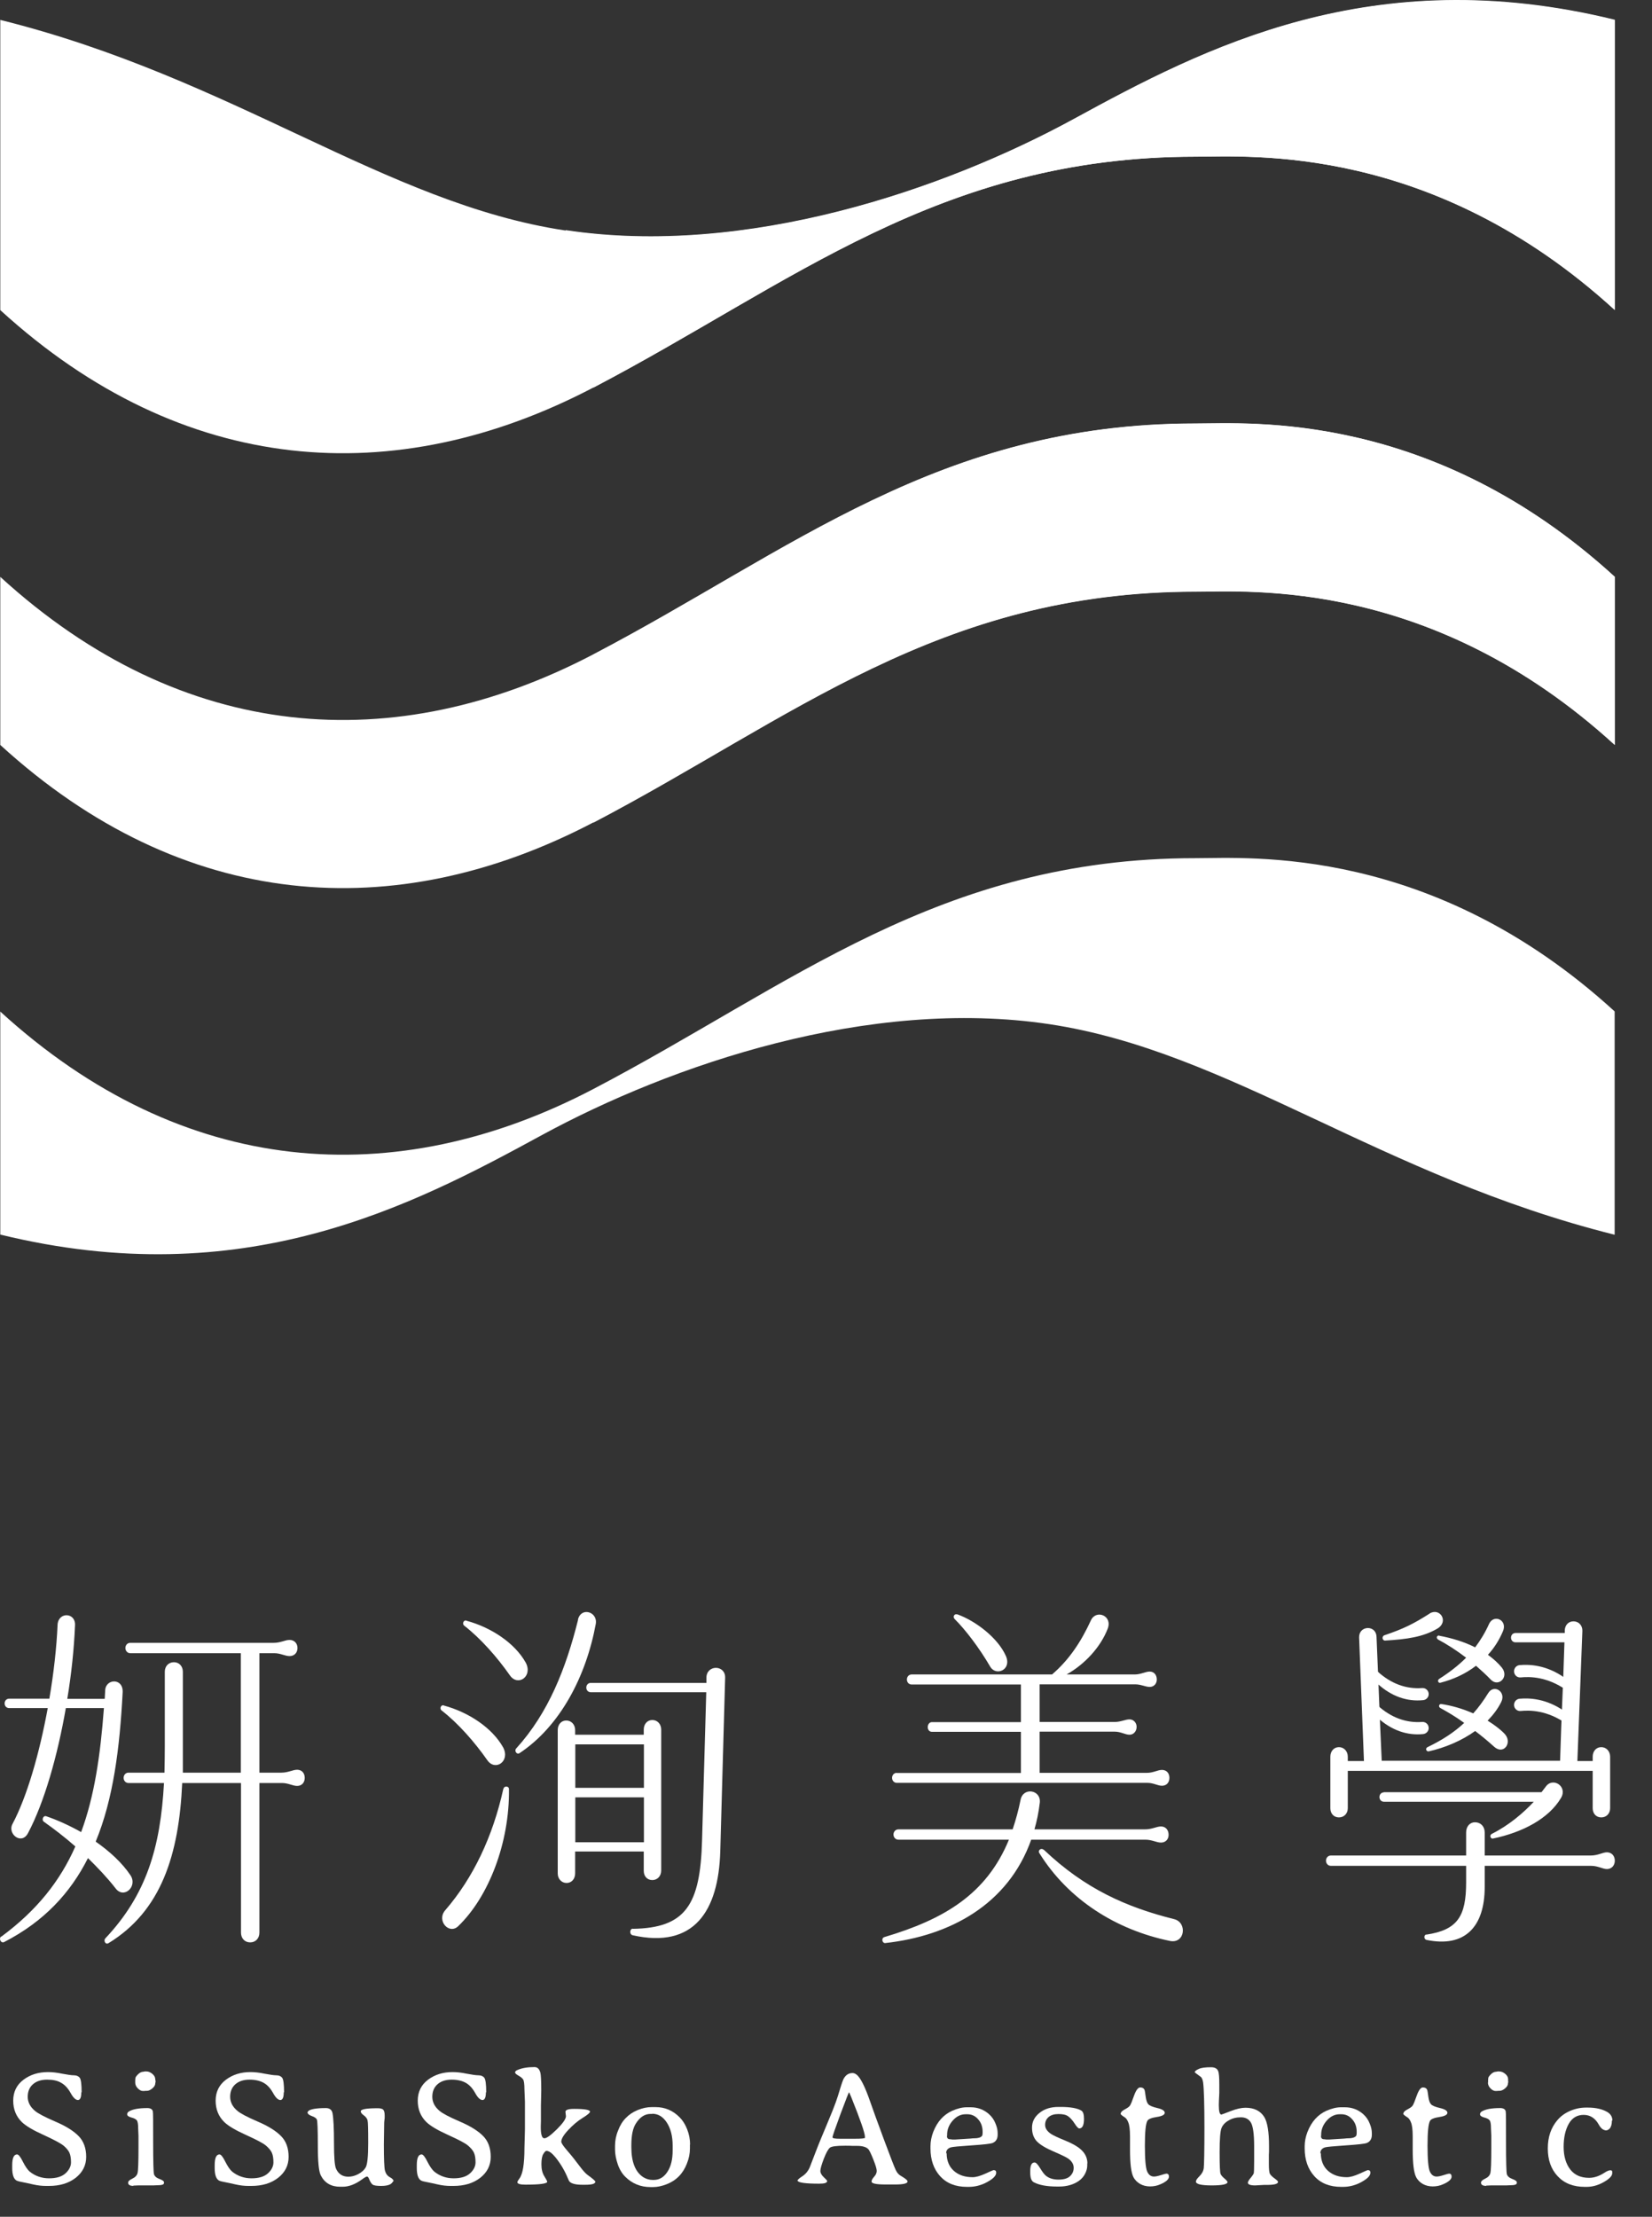 <svg xmlns="http://www.w3.org/2000/svg" width="41" height="55" viewBox="0 0 41 55" fill="none"><rect x="0" y="0" width="41" height="55" fill="#333333" stroke="none"/><path d="M0.035 48.048C0.924 47.391 1.497 46.658 1.87 45.812C1.602 45.576 1.333 45.372 1.089 45.199C1.025 45.155 1.073 45.035 1.149 45.063C1.429 45.159 1.73 45.296 2.014 45.456C2.343 44.566 2.491 43.557 2.579 42.379H1.634C1.429 43.557 1.101 44.715 0.696 45.48C0.536 45.788 0.175 45.5 0.311 45.252C0.672 44.574 0.981 43.493 1.185 42.379H0.227C0.163 42.379 0.115 42.331 0.115 42.263C0.115 42.194 0.163 42.146 0.227 42.146H1.225C1.333 41.513 1.405 40.876 1.429 40.307C1.453 39.983 1.882 40.007 1.862 40.327C1.838 40.9 1.774 41.525 1.67 42.15H2.599L2.611 41.934C2.627 41.646 3.064 41.626 3.044 41.99C2.972 43.372 2.812 44.635 2.375 45.692C2.719 45.933 3.032 46.217 3.24 46.53C3.421 46.81 3.068 47.127 2.864 46.846C2.655 46.578 2.419 46.333 2.183 46.101C1.75 46.962 1.093 47.675 0.103 48.184C0.023 48.224 -0.037 48.096 0.027 48.048H0.035ZM4.07 44.238H3.188C3.12 44.238 3.068 44.182 3.068 44.11C3.068 44.038 3.12 43.981 3.188 43.981H4.082C4.086 43.773 4.09 43.557 4.09 43.328V41.477C4.09 41.341 4.182 41.241 4.318 41.241C4.446 41.241 4.538 41.341 4.538 41.477V43.981H5.977V41.017H3.232C3.164 41.017 3.112 40.96 3.112 40.888C3.112 40.816 3.164 40.76 3.232 40.76H6.794C6.966 40.76 7.075 40.688 7.187 40.688C7.299 40.688 7.383 40.768 7.383 40.888C7.383 41.008 7.303 41.089 7.187 41.089C7.071 41.089 6.966 41.017 6.802 41.017H6.438V43.981H6.982C7.155 43.981 7.263 43.909 7.375 43.909C7.487 43.909 7.563 43.989 7.563 44.11C7.563 44.23 7.487 44.31 7.375 44.31C7.263 44.31 7.155 44.238 6.998 44.238H6.438V47.948C6.438 48.092 6.345 48.192 6.209 48.192C6.073 48.192 5.981 48.092 5.981 47.948V44.238H4.522C4.442 46.025 3.998 47.411 2.699 48.208C2.615 48.264 2.563 48.144 2.615 48.092C3.633 47.01 3.982 45.84 4.07 44.238Z" fill="white"></path><path d="M11.013 42.315C11.626 42.479 12.215 42.867 12.488 43.356C12.668 43.701 12.291 43.953 12.095 43.673C11.778 43.22 11.37 42.755 10.961 42.439C10.905 42.399 10.937 42.294 11.013 42.311V42.315ZM12.495 44.382C12.512 44.302 12.632 44.31 12.632 44.39C12.648 45.724 12.127 47.066 11.37 47.792C11.141 48.008 10.825 47.647 11.053 47.391C11.742 46.594 12.231 45.568 12.492 44.382H12.495ZM11.574 40.211C12.187 40.375 12.776 40.764 13.049 41.253C13.229 41.597 12.852 41.85 12.656 41.569C12.339 41.117 11.931 40.652 11.522 40.335C11.466 40.295 11.498 40.191 11.574 40.207V40.211ZM14.343 40.187C14.419 39.862 14.835 39.987 14.787 40.287C14.547 41.593 13.902 42.827 12.896 43.496C12.824 43.545 12.756 43.436 12.812 43.38C13.613 42.499 14.046 41.393 14.347 40.187H14.343ZM13.842 42.924C13.842 42.787 13.93 42.687 14.054 42.687C14.178 42.687 14.274 42.787 14.274 42.924V43.04H15.977V42.912C15.977 42.775 16.065 42.675 16.19 42.675C16.314 42.675 16.41 42.775 16.41 42.912V46.409C16.41 46.545 16.318 46.646 16.19 46.646C16.061 46.646 15.977 46.55 15.977 46.417V45.937H14.274V46.481C14.274 46.618 14.186 46.718 14.062 46.718C13.938 46.718 13.842 46.618 13.842 46.481V42.919V42.924ZM15.981 44.358V43.28H14.278V44.358H15.981ZM15.981 45.708V44.594H14.278V45.708H15.981ZM15.701 47.856C17.015 47.836 17.38 47.267 17.424 45.66L17.528 41.986H14.663C14.599 41.986 14.551 41.938 14.551 41.87C14.551 41.802 14.599 41.754 14.663 41.754H17.532V41.617C17.544 41.297 18.005 41.305 17.997 41.625L17.876 45.932C17.832 47.427 17.219 48.352 15.705 48.016C15.613 47.996 15.629 47.852 15.705 47.852L15.701 47.856Z" fill="white"></path><path d="M21.951 48.06C23.43 47.62 24.483 46.998 25.04 45.644H22.296C22.228 45.644 22.175 45.588 22.175 45.516C22.175 45.444 22.228 45.388 22.296 45.388H25.132C25.209 45.159 25.277 44.915 25.329 44.655C25.393 44.33 25.85 44.406 25.805 44.735C25.777 44.967 25.733 45.184 25.673 45.388H28.414C28.594 45.388 28.702 45.316 28.814 45.316C28.927 45.316 29.003 45.4 29.003 45.524C29.003 45.636 28.927 45.716 28.814 45.716C28.702 45.716 28.594 45.644 28.422 45.644H25.593C25.02 47.259 23.566 48.032 21.971 48.209C21.895 48.217 21.863 48.084 21.951 48.06ZM22.248 43.989H25.337V42.968H23.129C23.069 42.968 23.025 42.92 23.025 42.852C23.025 42.783 23.069 42.727 23.129 42.727H25.337V41.794H22.624C22.556 41.794 22.508 41.738 22.508 41.67C22.508 41.602 22.556 41.545 22.624 41.545H26.11C26.535 41.181 26.831 40.732 27.076 40.199C27.204 39.927 27.616 40.083 27.492 40.408C27.316 40.864 26.927 41.289 26.471 41.545H28.161C28.314 41.545 28.43 41.473 28.534 41.473C28.638 41.473 28.71 41.553 28.71 41.67C28.71 41.774 28.638 41.854 28.534 41.854C28.43 41.854 28.318 41.79 28.173 41.79H25.802V42.723H27.669C27.817 42.723 27.929 42.659 28.033 42.659C28.129 42.659 28.209 42.739 28.209 42.844C28.209 42.956 28.133 43.04 28.033 43.04C27.925 43.04 27.817 42.964 27.669 42.964H25.802V43.986H28.462C28.626 43.986 28.73 43.913 28.838 43.913C28.947 43.913 29.023 43.989 29.023 44.11C29.023 44.23 28.947 44.306 28.838 44.306C28.73 44.306 28.63 44.234 28.474 44.234H22.256C22.188 44.234 22.14 44.178 22.14 44.11C22.14 44.042 22.188 43.986 22.256 43.986L22.248 43.989ZM23.754 40.051C24.215 40.215 24.768 40.64 24.964 41.085C25.116 41.429 24.724 41.593 24.579 41.357C24.299 40.876 23.954 40.428 23.694 40.171C23.638 40.115 23.686 40.031 23.754 40.055V40.051ZM25.91 45.897C26.915 46.854 27.949 47.319 29.139 47.615C29.472 47.696 29.412 48.233 29.035 48.156C27.693 47.88 26.511 47.127 25.797 45.981C25.749 45.909 25.838 45.833 25.91 45.901V45.897Z" fill="white"></path><path d="M35.397 48C36.175 47.884 36.387 47.547 36.387 46.702V46.293H33.029C32.961 46.293 32.909 46.237 32.909 46.165C32.909 46.093 32.961 46.037 33.029 46.037H36.387V45.464C36.387 45.316 36.479 45.212 36.607 45.212C36.748 45.212 36.848 45.316 36.848 45.464V46.037H39.48C39.66 46.037 39.777 45.957 39.881 45.957C39.997 45.957 40.077 46.045 40.077 46.165C40.077 46.285 39.997 46.373 39.881 46.373C39.777 46.373 39.66 46.293 39.488 46.293H36.848V46.818C36.848 47.812 36.351 48.325 35.409 48.132C35.333 48.12 35.333 48.004 35.401 47.996L35.397 48ZM34.255 42.856L34.292 43.685H38.719L38.747 42.856L38.799 41.573L38.827 40.748H37.613C37.549 40.748 37.501 40.7 37.501 40.632C37.501 40.564 37.549 40.516 37.613 40.516H38.835V40.444C38.843 40.315 38.931 40.223 39.059 40.227C39.188 40.231 39.276 40.335 39.272 40.464L39.148 43.693H39.528V43.585C39.528 43.449 39.616 43.348 39.741 43.348C39.865 43.348 39.961 43.449 39.961 43.585V44.863C39.961 44.995 39.869 45.091 39.741 45.091C39.612 45.091 39.528 44.995 39.528 44.863V43.937H33.45V44.863C33.45 44.995 33.358 45.091 33.23 45.091C33.102 45.091 33.017 44.995 33.017 44.863V43.585C33.017 43.449 33.106 43.348 33.23 43.348C33.354 43.348 33.45 43.449 33.45 43.585V43.693H33.851L33.731 40.628C33.727 40.496 33.811 40.4 33.943 40.392C34.071 40.392 34.159 40.48 34.163 40.608L34.203 41.569M34.215 41.81L34.243 42.623L34.215 41.81ZM34.34 44.466H38.258L38.362 44.33C38.535 44.082 38.911 44.318 38.743 44.606C38.438 45.123 37.785 45.464 37.052 45.616C36.992 45.628 36.96 45.532 37.024 45.5C37.449 45.288 37.813 44.975 38.066 44.703H34.348C34.284 44.703 34.236 44.654 34.236 44.586C34.236 44.518 34.284 44.47 34.348 44.47L34.34 44.466ZM35.482 40.031C35.738 39.879 35.962 40.231 35.678 40.404C35.321 40.616 34.913 40.672 34.376 40.704C34.308 40.708 34.284 40.6 34.36 40.572C34.837 40.411 35.085 40.287 35.486 40.031H35.482ZM36.339 42.747C36.119 42.587 35.918 42.471 35.75 42.379C35.69 42.347 35.714 42.271 35.774 42.279C36.018 42.315 36.295 42.391 36.563 42.511C36.696 42.363 36.816 42.199 36.936 42.006C37.076 41.778 37.381 41.97 37.261 42.222C37.176 42.395 37.06 42.547 36.92 42.691C37.076 42.787 37.224 42.896 37.337 43.012C37.549 43.228 37.321 43.557 37.08 43.336C36.92 43.192 36.76 43.06 36.611 42.948C36.271 43.192 35.858 43.364 35.458 43.453C35.397 43.461 35.365 43.38 35.429 43.348C35.794 43.172 36.091 42.98 36.343 42.743L36.339 42.747ZM35.722 40.584C36.038 40.644 36.343 40.736 36.611 40.872C36.744 40.696 36.86 40.504 36.956 40.291C37.072 40.039 37.421 40.191 37.301 40.472C37.204 40.7 37.08 40.892 36.928 41.057C37.06 41.153 37.176 41.257 37.269 41.369C37.465 41.605 37.192 41.866 37.004 41.678C36.884 41.553 36.756 41.437 36.632 41.329C36.371 41.529 36.075 41.666 35.75 41.75C35.698 41.77 35.658 41.686 35.726 41.65C35.978 41.489 36.199 41.317 36.387 41.129C36.143 40.944 35.906 40.792 35.694 40.68C35.634 40.644 35.658 40.572 35.718 40.58L35.722 40.584Z" fill="white"></path><path d="M37.741 41.618C37.977 41.594 38.402 41.602 38.871 41.93L38.835 41.63C38.374 41.301 37.949 41.293 37.713 41.313C37.629 41.321 37.569 41.397 37.577 41.481C37.585 41.566 37.657 41.626 37.741 41.618Z" fill="white"></path><path d="M34.183 41.465V41.77C34.536 42.094 34.929 42.223 35.321 42.182C35.397 42.175 35.458 42.11 35.458 42.034C35.458 41.942 35.381 41.874 35.293 41.882C34.908 41.91 34.528 41.782 34.183 41.465Z" fill="white"></path><path d="M37.741 42.451C37.977 42.427 38.402 42.435 38.871 42.764L38.835 42.463C38.374 42.135 37.949 42.127 37.713 42.147C37.629 42.154 37.569 42.231 37.577 42.315C37.585 42.399 37.657 42.459 37.741 42.451Z" fill="white"></path><path d="M34.183 42.306V42.611C34.536 42.935 34.929 43.064 35.321 43.024C35.397 43.016 35.458 42.952 35.458 42.875C35.458 42.783 35.381 42.715 35.293 42.723C34.908 42.751 34.528 42.623 34.183 42.306Z" fill="white"></path><path d="M2.018 51.911C2.018 52.039 1.99 52.103 1.934 52.103C1.878 52.103 1.818 52.047 1.754 51.931C1.69 51.815 1.614 51.73 1.521 51.678C1.429 51.622 1.313 51.598 1.169 51.598C1.025 51.598 0.908 51.634 0.82 51.71C0.732 51.786 0.688 51.891 0.688 52.023C0.688 52.155 0.748 52.275 0.872 52.376C0.949 52.44 1.117 52.528 1.377 52.64C1.638 52.752 1.83 52.872 1.954 53.001C2.078 53.129 2.139 53.301 2.139 53.513C2.139 53.726 2.05 53.898 1.878 54.034C1.702 54.17 1.481 54.235 1.213 54.235H1.141C1.041 54.235 0.937 54.223 0.828 54.199C0.72 54.175 0.632 54.154 0.564 54.142C0.496 54.13 0.448 54.118 0.42 54.106C0.344 54.07 0.303 53.966 0.303 53.79V53.722C0.303 53.541 0.344 53.453 0.424 53.453C0.46 53.453 0.508 53.513 0.568 53.634C0.628 53.754 0.688 53.838 0.74 53.882C0.876 53.99 1.037 54.046 1.217 54.046C1.397 54.046 1.534 54.006 1.626 53.922C1.718 53.838 1.762 53.746 1.762 53.65C1.762 53.553 1.75 53.469 1.722 53.409C1.694 53.349 1.642 53.289 1.57 53.229C1.497 53.173 1.333 53.085 1.077 52.968C0.82 52.852 0.644 52.748 0.544 52.652C0.4 52.512 0.328 52.335 0.328 52.119C0.328 51.903 0.412 51.73 0.58 51.602C0.748 51.474 0.953 51.41 1.193 51.41C1.293 51.41 1.409 51.422 1.542 51.45C1.674 51.474 1.77 51.49 1.834 51.49C1.898 51.49 1.946 51.51 1.978 51.55C2.01 51.59 2.026 51.714 2.026 51.915L2.018 51.911Z" fill="white"></path><path d="M3.312 54.234C3.224 54.234 3.18 54.206 3.18 54.154C3.18 54.118 3.216 54.086 3.284 54.054C3.352 54.022 3.397 53.978 3.413 53.918C3.429 53.858 3.437 53.65 3.437 53.293V53.233V53.173V53.113V52.988L3.429 52.804C3.429 52.696 3.417 52.632 3.393 52.604C3.368 52.576 3.324 52.552 3.256 52.536C3.188 52.516 3.156 52.492 3.156 52.456C3.156 52.428 3.172 52.404 3.2 52.387C3.292 52.331 3.445 52.303 3.657 52.303C3.733 52.303 3.781 52.331 3.793 52.383C3.801 52.411 3.801 52.664 3.801 53.145C3.801 53.626 3.809 53.89 3.821 53.942C3.837 53.994 3.881 54.034 3.957 54.062C4.034 54.09 4.07 54.118 4.07 54.142V54.162C4.07 54.202 4.014 54.218 3.897 54.218C3.857 54.218 3.829 54.222 3.809 54.222H3.721H3.633H3.425L3.304 54.227L3.312 54.234ZM3.356 51.666V51.61C3.356 51.61 3.36 51.582 3.36 51.562C3.36 51.542 3.381 51.51 3.425 51.466C3.469 51.422 3.513 51.402 3.557 51.402L3.597 51.394H3.629C3.685 51.394 3.733 51.414 3.781 51.454C3.829 51.494 3.853 51.538 3.853 51.586L3.861 51.634V51.65L3.853 51.694C3.853 51.734 3.829 51.774 3.781 51.815C3.733 51.855 3.689 51.875 3.649 51.875H3.601L3.593 51.879H3.585H3.569C3.557 51.879 3.549 51.879 3.545 51.879C3.505 51.879 3.465 51.859 3.421 51.815C3.376 51.77 3.356 51.722 3.356 51.67V51.666Z" fill="white"></path><path d="M7.042 51.911C7.042 52.039 7.014 52.103 6.958 52.103C6.902 52.103 6.842 52.047 6.778 51.931C6.714 51.815 6.638 51.73 6.546 51.678C6.454 51.626 6.337 51.598 6.193 51.598C6.049 51.598 5.933 51.634 5.844 51.71C5.756 51.786 5.712 51.891 5.712 52.023C5.712 52.155 5.772 52.275 5.897 52.376C5.973 52.44 6.141 52.528 6.401 52.64C6.662 52.752 6.854 52.872 6.978 53.001C7.103 53.129 7.163 53.301 7.163 53.513C7.163 53.726 7.075 53.898 6.902 54.034C6.726 54.17 6.506 54.235 6.237 54.235H6.165C6.065 54.235 5.961 54.223 5.853 54.199C5.744 54.175 5.656 54.154 5.588 54.142C5.524 54.13 5.472 54.118 5.444 54.106C5.368 54.07 5.328 53.966 5.328 53.79V53.722C5.328 53.541 5.368 53.453 5.448 53.453C5.484 53.453 5.532 53.513 5.592 53.634C5.652 53.754 5.712 53.838 5.764 53.882C5.901 53.99 6.061 54.046 6.241 54.046C6.421 54.046 6.558 54.006 6.65 53.922C6.742 53.838 6.786 53.746 6.786 53.65C6.786 53.553 6.774 53.469 6.746 53.409C6.718 53.349 6.666 53.289 6.594 53.229C6.522 53.169 6.357 53.085 6.101 52.968C5.844 52.852 5.668 52.748 5.568 52.652C5.424 52.512 5.352 52.335 5.352 52.119C5.352 51.903 5.436 51.73 5.604 51.602C5.772 51.474 5.977 51.41 6.217 51.41C6.317 51.41 6.433 51.422 6.566 51.45C6.698 51.474 6.794 51.49 6.858 51.49C6.922 51.49 6.97 51.51 7.002 51.55C7.034 51.59 7.05 51.714 7.05 51.915L7.042 51.911Z" fill="white"></path><path d="M9.759 54.118C9.759 54.118 9.735 54.163 9.691 54.191C9.643 54.219 9.567 54.235 9.459 54.235C9.35 54.235 9.278 54.223 9.25 54.203C9.222 54.183 9.194 54.142 9.17 54.086C9.15 54.03 9.13 54.002 9.11 54.002C9.09 54.002 9.054 54.022 8.994 54.066C8.818 54.195 8.657 54.255 8.505 54.255H8.441C8.221 54.255 8.06 54.163 7.964 53.978C7.912 53.882 7.888 53.634 7.888 53.237C7.888 52.84 7.88 52.624 7.864 52.588C7.848 52.552 7.804 52.524 7.736 52.5C7.668 52.476 7.632 52.444 7.632 52.408L7.652 52.376C7.708 52.328 7.856 52.303 8.088 52.303C8.181 52.303 8.237 52.347 8.253 52.432C8.277 52.564 8.289 52.808 8.289 53.165C8.289 53.522 8.305 53.734 8.341 53.81C8.401 53.942 8.505 54.006 8.645 54.006C8.725 54.006 8.806 53.986 8.89 53.942C8.974 53.898 9.038 53.842 9.078 53.77C9.118 53.698 9.138 53.497 9.138 53.169C9.138 52.84 9.134 52.656 9.122 52.608C9.11 52.56 9.078 52.52 9.03 52.484C8.978 52.448 8.954 52.416 8.954 52.384C8.954 52.331 9.094 52.307 9.374 52.307C9.443 52.307 9.487 52.319 9.511 52.343C9.535 52.368 9.547 52.416 9.547 52.488V52.544L9.535 52.66L9.527 53.197C9.527 53.562 9.535 53.782 9.555 53.858C9.575 53.93 9.615 53.986 9.675 54.018C9.735 54.05 9.767 54.082 9.767 54.118H9.759Z" fill="white"></path><path d="M12.059 51.911C12.059 52.039 12.031 52.103 11.975 52.103C11.918 52.103 11.858 52.047 11.794 51.931C11.73 51.815 11.654 51.73 11.562 51.678C11.47 51.626 11.354 51.598 11.209 51.598C11.065 51.598 10.949 51.634 10.861 51.71C10.773 51.786 10.729 51.891 10.729 52.023C10.729 52.155 10.789 52.275 10.913 52.376C10.989 52.44 11.157 52.528 11.418 52.64C11.678 52.752 11.87 52.872 11.995 53.001C12.119 53.129 12.179 53.301 12.179 53.513C12.179 53.726 12.091 53.898 11.918 54.034C11.742 54.17 11.522 54.235 11.253 54.235H11.181C11.081 54.235 10.977 54.223 10.869 54.199C10.761 54.175 10.672 54.154 10.604 54.142C10.54 54.13 10.488 54.118 10.46 54.106C10.384 54.07 10.344 53.966 10.344 53.79V53.722C10.344 53.541 10.384 53.453 10.464 53.453C10.5 53.453 10.548 53.513 10.608 53.634C10.668 53.754 10.729 53.838 10.781 53.882C10.917 53.99 11.077 54.046 11.257 54.046C11.438 54.046 11.574 54.006 11.666 53.922C11.758 53.838 11.802 53.746 11.802 53.65C11.802 53.553 11.79 53.469 11.762 53.409C11.734 53.349 11.682 53.289 11.61 53.229C11.538 53.169 11.374 53.085 11.117 52.968C10.861 52.852 10.684 52.748 10.584 52.652C10.44 52.512 10.368 52.335 10.368 52.119C10.368 51.903 10.452 51.73 10.62 51.602C10.789 51.474 10.993 51.41 11.233 51.41C11.334 51.41 11.45 51.422 11.582 51.45C11.714 51.474 11.81 51.49 11.874 51.49C11.938 51.49 11.987 51.51 12.019 51.55C12.051 51.59 12.067 51.714 12.067 51.915L12.059 51.911Z" fill="white"></path><path d="M14.034 52.395C14.034 52.347 14.106 52.323 14.25 52.323C14.511 52.323 14.643 52.347 14.643 52.392C14.643 52.419 14.583 52.472 14.459 52.548C14.335 52.624 14.218 52.724 14.102 52.848C13.986 52.972 13.93 53.069 13.93 53.137C13.93 53.173 13.982 53.249 14.09 53.373C14.198 53.497 14.29 53.617 14.375 53.73C14.459 53.842 14.527 53.922 14.583 53.962C14.711 54.054 14.775 54.11 14.775 54.13C14.775 54.182 14.691 54.206 14.527 54.206H14.455C14.298 54.206 14.19 54.182 14.138 54.13C14.126 54.118 14.11 54.09 14.09 54.038C14.018 53.862 13.918 53.69 13.786 53.525C13.697 53.417 13.625 53.365 13.561 53.365C13.541 53.365 13.517 53.389 13.485 53.441C13.453 53.489 13.437 53.577 13.437 53.698C13.437 53.818 13.461 53.918 13.509 53.994C13.557 54.07 13.581 54.118 13.581 54.13C13.581 54.178 13.401 54.203 13.04 54.203C12.908 54.203 12.84 54.182 12.84 54.142C12.84 54.13 12.856 54.098 12.892 54.05C12.976 53.938 13.016 53.686 13.016 53.293L13.028 52.836C13.028 52.784 13.028 52.732 13.028 52.684V52.532C13.028 52.48 13.028 52.428 13.028 52.376V52.143L13.016 51.843C13.016 51.71 13.004 51.626 12.984 51.594C12.964 51.562 12.924 51.53 12.868 51.498C12.812 51.466 12.784 51.442 12.784 51.418C12.784 51.394 12.804 51.374 12.844 51.358C12.952 51.31 13.092 51.286 13.265 51.286C13.341 51.286 13.389 51.334 13.413 51.434C13.425 51.486 13.433 51.63 13.433 51.867L13.425 52.243V52.319C13.425 52.371 13.425 52.419 13.425 52.472V52.624L13.421 52.768C13.421 52.956 13.449 53.053 13.509 53.053C13.569 53.053 13.669 52.977 13.822 52.828C13.97 52.68 14.046 52.572 14.046 52.504C14.038 52.448 14.034 52.416 14.034 52.404V52.395Z" fill="white"></path><path d="M17.123 53.205V53.305C17.123 53.429 17.099 53.553 17.047 53.682C16.951 53.93 16.782 54.102 16.542 54.194C16.426 54.239 16.314 54.263 16.21 54.263H16.145C15.893 54.263 15.685 54.174 15.517 54.006C15.44 53.93 15.376 53.826 15.332 53.698C15.288 53.569 15.264 53.445 15.264 53.333V53.237C15.264 53.113 15.288 52.984 15.34 52.86C15.388 52.732 15.452 52.628 15.533 52.548C15.609 52.468 15.709 52.4 15.829 52.351C15.949 52.303 16.061 52.279 16.174 52.279H16.27C16.502 52.279 16.702 52.363 16.871 52.536C16.943 52.608 17.007 52.708 17.055 52.832C17.103 52.956 17.127 53.081 17.127 53.209L17.123 53.205ZM16.19 52.448H16.149C16.005 52.448 15.885 52.524 15.785 52.68C15.705 52.8 15.669 52.984 15.669 53.225V53.273C15.669 53.642 15.769 53.89 15.965 54.018C16.037 54.062 16.113 54.086 16.202 54.086H16.222C16.366 54.086 16.478 54.018 16.566 53.882C16.654 53.746 16.694 53.573 16.694 53.357V53.233C16.694 53.001 16.646 52.812 16.55 52.664C16.454 52.516 16.334 52.444 16.186 52.444L16.19 52.448Z" fill="white"></path><path d="M19.788 54.114C19.788 54.087 19.828 54.05 19.908 53.998C19.988 53.946 20.052 53.874 20.096 53.774C20.096 53.77 20.144 53.654 20.232 53.421C20.32 53.189 20.421 52.949 20.529 52.692C20.637 52.436 20.705 52.264 20.741 52.163C20.777 52.063 20.813 51.951 20.853 51.815C20.893 51.682 20.925 51.598 20.941 51.57C20.994 51.478 21.066 51.434 21.158 51.434C21.19 51.434 21.222 51.446 21.254 51.47C21.354 51.542 21.47 51.775 21.602 52.159C21.655 52.312 21.763 52.612 21.931 53.065C22.099 53.517 22.2 53.778 22.232 53.842C22.264 53.91 22.308 53.958 22.36 53.986C22.468 54.05 22.524 54.094 22.524 54.123C22.524 54.175 22.42 54.199 22.215 54.199H21.979C21.747 54.199 21.631 54.175 21.631 54.127C21.631 54.094 21.651 54.054 21.695 54.006C21.739 53.958 21.759 53.91 21.759 53.862C21.759 53.814 21.731 53.722 21.679 53.59C21.627 53.457 21.586 53.373 21.562 53.337C21.514 53.273 21.418 53.241 21.27 53.241H21.154C21.114 53.237 21.054 53.237 20.977 53.237C20.761 53.237 20.633 53.253 20.593 53.289C20.553 53.325 20.501 53.417 20.445 53.562C20.389 53.71 20.36 53.81 20.36 53.862C20.36 53.914 20.389 53.966 20.445 54.018C20.501 54.07 20.529 54.102 20.529 54.111C20.529 54.159 20.465 54.179 20.332 54.179C19.972 54.179 19.796 54.151 19.796 54.099L19.788 54.114ZM21.466 53.037V53.013C21.466 52.925 21.354 52.596 21.126 52.031C21.094 51.951 21.074 51.911 21.07 51.911C21.066 51.911 20.994 52.091 20.861 52.448C20.729 52.804 20.661 53.001 20.661 53.029C20.661 53.053 20.725 53.065 20.853 53.065H21.198C21.378 53.065 21.47 53.057 21.47 53.037H21.466Z" fill="white"></path><path d="M23.494 53.421C23.494 53.605 23.554 53.754 23.67 53.858C23.79 53.966 23.946 54.018 24.139 54.018C24.219 54.018 24.323 53.99 24.455 53.93C24.587 53.87 24.651 53.842 24.655 53.842C24.704 53.842 24.724 53.862 24.724 53.906C24.724 53.99 24.631 54.074 24.447 54.166C24.319 54.226 24.187 54.258 24.043 54.258H23.998C23.714 54.258 23.494 54.17 23.333 53.994C23.173 53.818 23.093 53.585 23.093 53.305V53.249C23.093 53.133 23.117 53.012 23.161 52.896C23.261 52.64 23.417 52.468 23.63 52.371C23.766 52.311 23.886 52.283 23.998 52.283H24.087C24.263 52.283 24.415 52.339 24.543 52.452C24.611 52.512 24.668 52.588 24.704 52.68C24.744 52.772 24.76 52.852 24.76 52.924V52.964C24.76 53.065 24.72 53.133 24.635 53.169C24.587 53.189 24.411 53.209 24.111 53.229C23.81 53.249 23.642 53.265 23.602 53.277C23.522 53.301 23.482 53.349 23.482 53.425L23.494 53.421ZM23.65 53.084H23.702L24.082 53.06C24.131 53.053 24.163 53.053 24.183 53.053C24.271 53.053 24.331 53.036 24.367 53C24.383 52.984 24.387 52.952 24.387 52.896C24.387 52.768 24.351 52.664 24.275 52.58C24.203 52.496 24.111 52.456 24.006 52.456H23.966C23.846 52.456 23.738 52.508 23.646 52.612C23.554 52.716 23.506 52.832 23.506 52.964V52.988L23.502 53C23.502 53.053 23.53 53.077 23.586 53.077C23.614 53.081 23.63 53.084 23.642 53.084H23.65Z" fill="white"></path><path d="M26.984 53.673V53.725C26.984 53.79 26.968 53.858 26.931 53.93C26.895 54.002 26.843 54.062 26.775 54.11C26.643 54.202 26.479 54.25 26.286 54.25H26.234C25.982 54.25 25.794 54.214 25.661 54.146C25.597 54.114 25.569 54.034 25.569 53.906V53.858C25.569 53.721 25.605 53.653 25.677 53.653C25.713 53.653 25.758 53.702 25.814 53.794C25.87 53.886 25.918 53.95 25.958 53.982C26.038 54.046 26.142 54.078 26.27 54.078C26.399 54.078 26.495 54.05 26.555 53.994C26.615 53.938 26.647 53.87 26.647 53.786C26.647 53.702 26.607 53.629 26.523 53.565C26.471 53.525 26.346 53.465 26.15 53.381C25.954 53.297 25.814 53.213 25.733 53.129C25.653 53.044 25.613 52.932 25.613 52.788C25.613 52.644 25.673 52.524 25.798 52.423C25.922 52.323 26.078 52.275 26.27 52.275H26.323C26.571 52.275 26.743 52.307 26.839 52.367C26.883 52.395 26.903 52.464 26.903 52.572C26.903 52.728 26.863 52.808 26.787 52.808C26.759 52.808 26.723 52.768 26.671 52.688C26.619 52.608 26.567 52.548 26.511 52.508C26.455 52.467 26.375 52.451 26.27 52.451C26.166 52.451 26.086 52.475 26.026 52.524C25.97 52.572 25.938 52.636 25.938 52.72C25.938 52.804 25.986 52.876 26.078 52.94C26.13 52.976 26.246 53.032 26.427 53.105C26.603 53.177 26.735 53.249 26.819 53.325C26.931 53.421 26.988 53.541 26.988 53.678L26.984 53.673Z" fill="white"></path><path d="M27.817 52.436C27.817 52.404 27.849 52.371 27.917 52.335C27.985 52.299 28.029 52.267 28.045 52.239C28.065 52.211 28.097 52.131 28.145 51.995C28.194 51.859 28.246 51.791 28.298 51.791C28.35 51.791 28.39 51.811 28.406 51.855C28.414 51.875 28.422 51.931 28.434 52.019C28.446 52.107 28.466 52.171 28.498 52.207C28.53 52.243 28.606 52.275 28.726 52.303C28.847 52.331 28.907 52.371 28.907 52.42C28.907 52.468 28.843 52.504 28.71 52.524C28.578 52.544 28.502 52.576 28.478 52.616C28.434 52.688 28.414 52.896 28.414 53.237C28.414 53.578 28.434 53.79 28.47 53.874C28.506 53.958 28.562 54.002 28.638 54.002C28.682 54.002 28.738 53.99 28.814 53.966C28.887 53.942 28.935 53.93 28.947 53.93C28.991 53.93 29.011 53.954 29.011 54.006C29.011 54.07 28.939 54.134 28.799 54.194C28.718 54.231 28.63 54.247 28.542 54.247C28.454 54.247 28.37 54.227 28.298 54.187C28.226 54.146 28.165 54.086 28.129 54.014C28.073 53.906 28.045 53.678 28.045 53.329V53.005C28.045 52.836 28.029 52.72 28.001 52.656C27.977 52.592 27.945 52.552 27.913 52.532C27.841 52.488 27.809 52.456 27.809 52.44L27.817 52.436Z" fill="white"></path><path d="M29.684 54.114C29.684 54.09 29.712 54.05 29.772 53.99C29.832 53.93 29.868 53.862 29.876 53.786C29.884 53.709 29.892 53.377 29.892 52.792C29.892 52.207 29.88 51.83 29.86 51.67C29.848 51.594 29.828 51.546 29.792 51.522C29.696 51.454 29.652 51.418 29.652 51.414C29.652 51.39 29.684 51.362 29.748 51.334C29.812 51.302 29.916 51.29 30.056 51.29C30.149 51.29 30.209 51.322 30.233 51.386C30.253 51.434 30.261 51.542 30.261 51.71V51.931C30.253 52.079 30.249 52.179 30.249 52.227C30.249 52.383 30.269 52.464 30.313 52.464C30.321 52.464 30.397 52.435 30.541 52.379C30.685 52.323 30.81 52.295 30.91 52.295C31.126 52.295 31.282 52.371 31.379 52.528C31.455 52.656 31.495 52.892 31.495 53.241V53.389L31.491 53.461V53.685C31.491 53.818 31.499 53.902 31.519 53.938C31.539 53.97 31.579 54.01 31.635 54.05C31.691 54.09 31.719 54.118 31.719 54.134C31.719 54.186 31.623 54.21 31.431 54.21H31.363L31.15 54.222C31.03 54.222 30.97 54.198 30.97 54.154C30.97 54.134 30.99 54.094 31.034 54.042C31.078 53.99 31.102 53.95 31.114 53.93C31.122 53.91 31.126 53.806 31.126 53.617V53.473V53.249C31.126 52.948 31.098 52.752 31.046 52.664C30.994 52.576 30.91 52.532 30.798 52.532C30.685 52.532 30.585 52.556 30.497 52.608C30.409 52.656 30.349 52.72 30.317 52.796C30.285 52.872 30.269 53.069 30.269 53.397C30.269 53.726 30.277 53.902 30.293 53.938C30.309 53.974 30.341 54.01 30.393 54.054C30.441 54.094 30.465 54.126 30.465 54.138C30.465 54.194 30.333 54.222 30.072 54.222C29.812 54.222 29.68 54.19 29.68 54.126L29.684 54.114Z" fill="white"></path><path d="M32.781 53.421C32.781 53.605 32.841 53.754 32.957 53.858C33.078 53.966 33.234 54.018 33.426 54.018C33.506 54.018 33.611 53.99 33.743 53.93C33.875 53.87 33.939 53.842 33.943 53.842C33.991 53.842 34.011 53.862 34.011 53.906C34.011 53.99 33.919 54.074 33.735 54.166C33.606 54.226 33.474 54.258 33.33 54.258H33.286C33.002 54.258 32.781 54.17 32.621 53.994C32.461 53.818 32.38 53.585 32.38 53.305V53.249C32.38 53.133 32.404 53.012 32.449 52.896C32.549 52.64 32.705 52.468 32.917 52.371C33.054 52.311 33.174 52.283 33.286 52.283H33.374C33.55 52.283 33.703 52.339 33.831 52.452C33.899 52.512 33.955 52.588 33.991 52.68C34.031 52.772 34.047 52.852 34.047 52.924V52.964C34.047 53.065 34.007 53.133 33.923 53.169C33.875 53.189 33.699 53.209 33.398 53.229C33.098 53.249 32.929 53.265 32.889 53.277C32.809 53.301 32.769 53.349 32.769 53.425L32.781 53.421ZM32.933 53.084H32.986L33.366 53.06C33.414 53.053 33.446 53.053 33.466 53.053C33.554 53.053 33.614 53.036 33.651 53C33.667 52.984 33.671 52.952 33.671 52.896C33.671 52.768 33.635 52.664 33.558 52.58C33.486 52.496 33.394 52.456 33.29 52.456H33.25C33.13 52.456 33.022 52.508 32.929 52.612C32.837 52.716 32.789 52.832 32.789 52.964V52.988L32.785 53C32.785 53.053 32.813 53.077 32.869 53.077C32.897 53.081 32.913 53.084 32.925 53.084H32.933Z" fill="white"></path><path d="M34.832 52.436C34.832 52.404 34.864 52.371 34.932 52.335C35.001 52.299 35.045 52.267 35.061 52.239C35.081 52.211 35.113 52.131 35.161 51.995C35.209 51.859 35.261 51.791 35.313 51.791C35.365 51.791 35.405 51.811 35.421 51.855C35.429 51.875 35.437 51.931 35.449 52.019C35.461 52.107 35.481 52.171 35.514 52.207C35.545 52.243 35.622 52.275 35.742 52.303C35.862 52.331 35.922 52.371 35.922 52.42C35.922 52.468 35.858 52.504 35.726 52.524C35.594 52.544 35.517 52.576 35.493 52.616C35.449 52.688 35.429 52.896 35.429 53.237C35.429 53.578 35.449 53.79 35.485 53.874C35.522 53.958 35.578 54.002 35.654 54.002C35.698 54.002 35.754 53.99 35.83 53.966C35.902 53.942 35.95 53.93 35.962 53.93C36.006 53.93 36.026 53.954 36.026 54.006C36.026 54.07 35.954 54.134 35.814 54.194C35.734 54.231 35.646 54.247 35.558 54.247C35.469 54.247 35.385 54.227 35.313 54.187C35.241 54.146 35.181 54.086 35.145 54.014C35.089 53.906 35.061 53.678 35.061 53.329V53.005C35.061 52.836 35.045 52.72 35.017 52.656C34.993 52.592 34.961 52.552 34.928 52.532C34.856 52.488 34.824 52.456 34.824 52.44L34.832 52.436Z" fill="white"></path><path d="M36.888 54.234C36.8 54.234 36.756 54.206 36.756 54.154C36.756 54.118 36.792 54.086 36.86 54.054C36.928 54.022 36.972 53.978 36.988 53.918C37.004 53.858 37.012 53.65 37.012 53.293V53.233V53.173V53.113V52.988L37.004 52.804C37.004 52.696 36.992 52.632 36.968 52.604C36.944 52.576 36.9 52.552 36.832 52.536C36.764 52.516 36.732 52.492 36.732 52.456C36.732 52.428 36.748 52.404 36.776 52.387C36.868 52.331 37.02 52.303 37.232 52.303C37.309 52.303 37.357 52.331 37.369 52.383C37.377 52.411 37.377 52.664 37.377 53.145C37.377 53.626 37.385 53.89 37.397 53.942C37.413 53.994 37.457 54.034 37.533 54.062C37.609 54.09 37.645 54.118 37.645 54.142V54.162C37.645 54.202 37.589 54.218 37.473 54.218C37.433 54.218 37.405 54.222 37.385 54.222H37.297H37.208H37L36.88 54.227L36.888 54.234ZM36.932 51.666V51.61C36.932 51.61 36.936 51.582 36.936 51.562C36.936 51.542 36.956 51.51 37 51.466C37.044 51.422 37.088 51.402 37.132 51.402L37.172 51.394H37.204C37.26 51.394 37.309 51.414 37.357 51.454C37.405 51.494 37.429 51.538 37.429 51.586V51.634L37.433 51.65L37.425 51.694C37.425 51.734 37.401 51.774 37.353 51.815C37.304 51.855 37.26 51.875 37.22 51.875H37.172L37.164 51.879H37.156H37.14C37.128 51.879 37.12 51.879 37.116 51.879C37.076 51.879 37.036 51.859 36.992 51.815C36.948 51.77 36.928 51.722 36.928 51.67L36.932 51.666Z" fill="white"></path><path d="M40.005 52.612C40.005 52.704 39.985 52.772 39.949 52.812C39.921 52.84 39.893 52.856 39.861 52.856C39.845 52.856 39.833 52.856 39.817 52.848C39.764 52.832 39.717 52.784 39.676 52.708C39.588 52.552 39.464 52.472 39.304 52.472C39.144 52.472 39.019 52.544 38.935 52.692C38.851 52.84 38.807 53.032 38.807 53.265C38.807 53.497 38.863 53.686 38.971 53.826C39.079 53.966 39.236 54.034 39.44 54.034C39.56 54.034 39.684 53.994 39.809 53.914C39.881 53.866 39.933 53.846 39.965 53.846C39.997 53.846 40.013 53.858 40.013 53.886V53.918C40.013 53.986 39.945 54.058 39.805 54.138C39.664 54.218 39.524 54.258 39.376 54.258H39.332C39.047 54.258 38.823 54.17 38.659 53.994C38.494 53.818 38.414 53.589 38.414 53.305C38.414 53.02 38.494 52.788 38.651 52.604C38.731 52.508 38.835 52.431 38.963 52.375C39.091 52.319 39.224 52.291 39.364 52.291H39.408C39.612 52.291 39.777 52.331 39.901 52.407C39.977 52.456 40.017 52.524 40.017 52.616L40.005 52.612Z" fill="white"></path><path d="M40.073 7.69C35.542 3.551 31.01 3.888 29.668 3.888C23.31 3.888 19.64 7.045 14.723 9.617C9.807 12.189 4.539 11.833 0.007 7.694V0.494C5.813 1.94 9.559 5.046 14.034 5.719C18.51 6.392 23.414 4.721 26.647 2.958C29.877 1.195 34.043 -0.98 40.073 0.498V7.698V7.69Z" fill="white"></path><path d="M14.038 5.71C18.514 6.383 23.418 4.713 26.651 2.95C29.88 1.187 34.047 -0.989 40.077 0.49V7.69C35.546 3.551 31.014 3.887 29.672 3.887C23.313 3.887 19.643 7.045 14.727 9.617" fill="white"></path><path d="M0.007 14.313C4.538 18.451 9.807 18.808 14.723 16.236C19.639 13.664 23.309 10.506 29.668 10.506C31.01 10.506 35.542 10.17 40.073 14.309V18.48C35.542 14.341 31.01 14.677 29.668 14.677C23.309 14.677 19.639 17.834 14.723 20.407C9.807 22.979 4.538 22.622 0.007 18.483V14.313Z" fill="white"></path><path d="M0.007 30.631C6.037 32.106 10.204 29.93 13.433 28.171C16.663 26.413 21.571 24.738 26.046 25.411C30.521 26.084 34.268 29.185 40.073 30.635V25.094C35.542 20.955 31.01 21.292 29.668 21.292C23.309 21.292 19.639 24.449 14.723 27.021C9.807 29.594 4.538 29.237 0.007 25.098V30.639V30.631Z" fill="white"></path><path d="M14.727 16.24C19.643 13.668 23.313 10.51 29.672 10.51C31.014 10.51 35.546 10.174 40.077 14.312V18.483C35.546 14.345 31.014 14.681 29.672 14.681C23.313 14.681 19.643 17.838 14.727 20.411" fill="white"></path></svg>